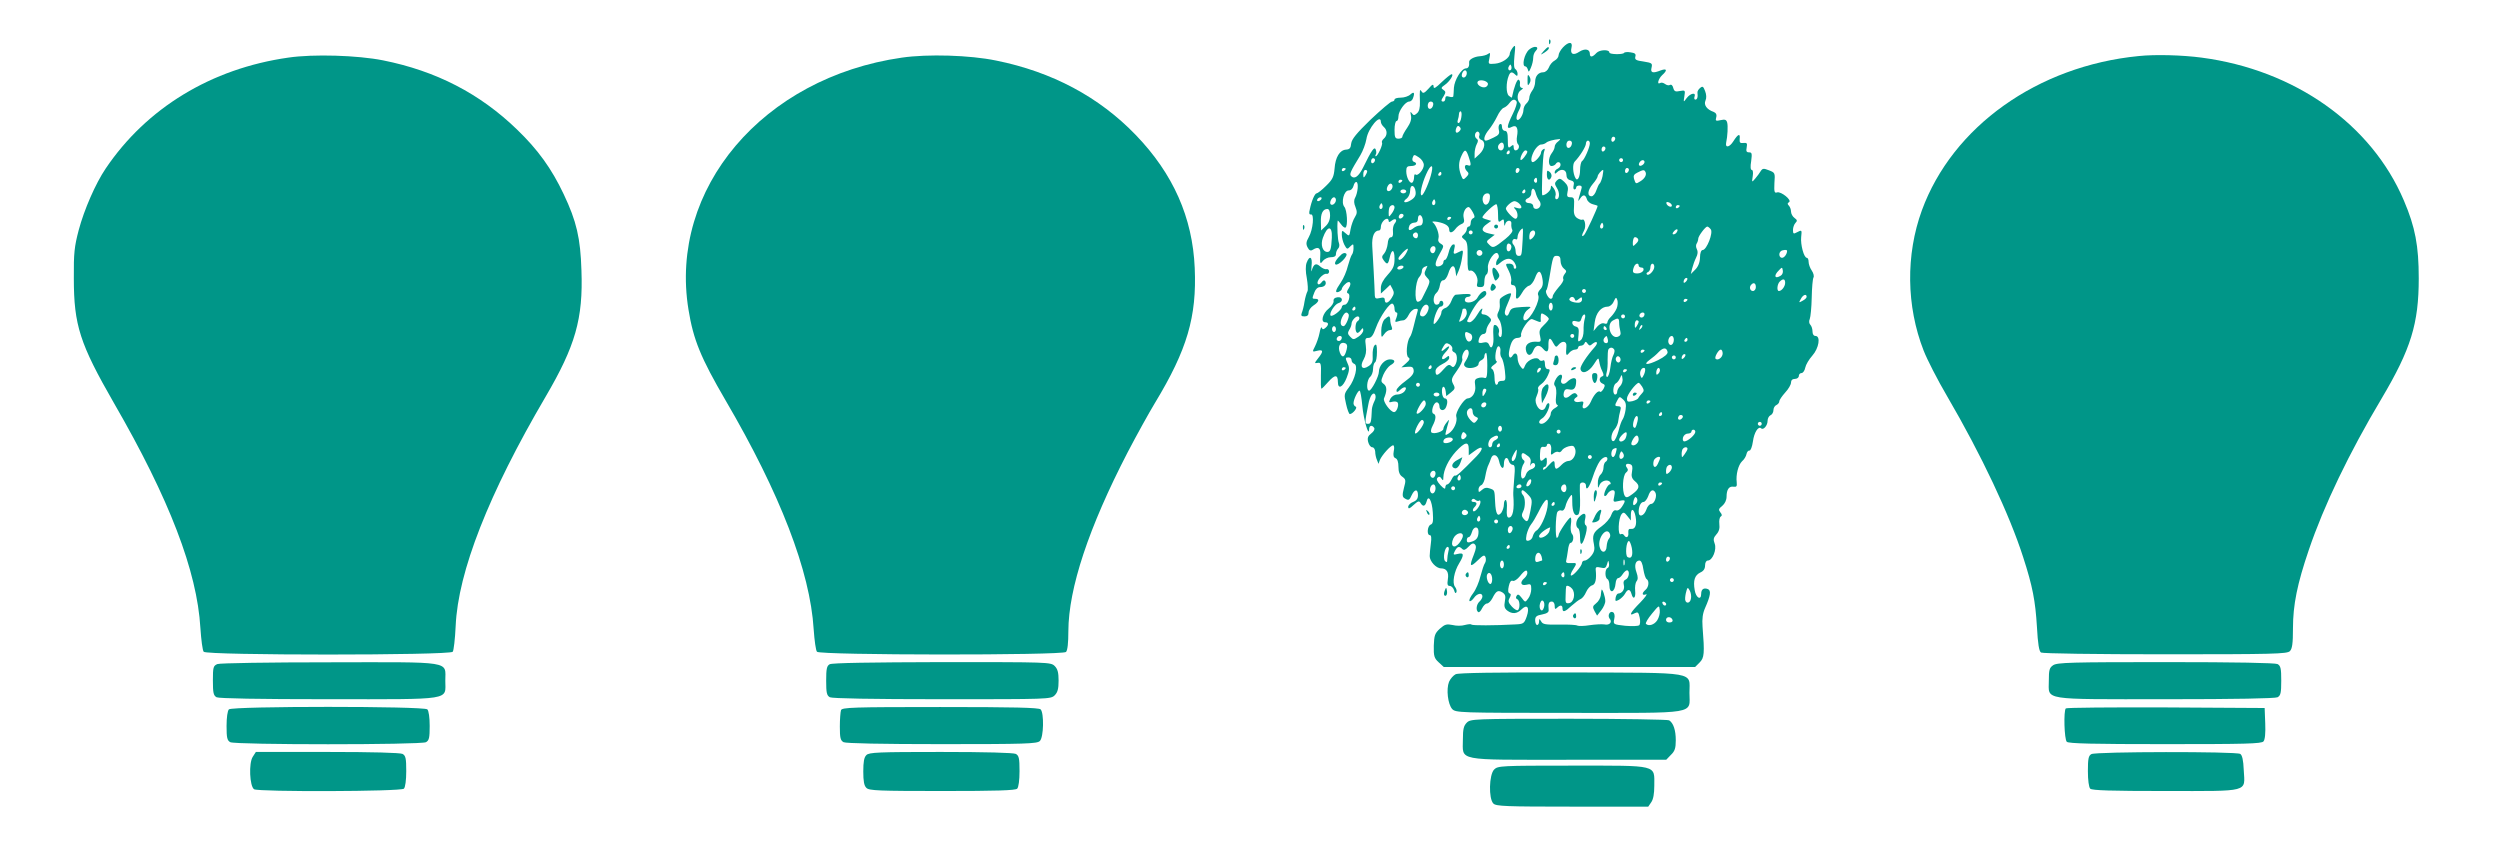 <?xml version="1.0" standalone="no"?>
<!DOCTYPE svg PUBLIC "-//W3C//DTD SVG 20010904//EN"
 "http://www.w3.org/TR/2001/REC-SVG-20010904/DTD/svg10.dtd">
<svg version="1.0" xmlns="http://www.w3.org/2000/svg"
 width="1280pt" height="439pt" viewBox="0 0 1280 439"
 preserveAspectRatio="xMidYMid meet">
<g transform="translate(0,439) scale(0.1,-0.1)"
fill="#009688" stroke="none">
<path d="M7931 4174 c0 -11 3 -14 6 -6 3 7 2 16 -1 19 -3 4 -6 -2 -5 -13z"/>
<path d="M8002 4147 c-12 -13 -22 -31 -22 -40 0 -9 -9 -21 -20 -27 -12 -6 -25
-22 -30 -36 -5 -13 -18 -24 -28 -24 -25 0 -42 -19 -42 -49 0 -15 -7 -35 -15
-45 -8 -11 -15 -27 -15 -37 0 -9 -7 -22 -15 -29 -8 -7 -15 -22 -15 -34 -1 -27
-26 -61 -34 -47 -4 6 0 25 9 42 12 22 14 34 6 42 -17 17 -13 55 7 66 10 7 12
11 4 11 -7 0 -12 9 -10 20 2 10 -1 20 -7 22 -8 2 -23 -37 -34 -91 -1 -2 -8 2
-16 9 -14 12 -15 67 0 103 8 20 17 21 33 5 9 -9 12 -8 12 4 0 9 -5 20 -11 24
-8 4 -9 27 -5 68 6 56 5 59 -9 42 -8 -11 -15 -25 -15 -31 0 -21 -39 -48 -75
-51 -36 -3 -36 -3 -29 29 5 26 4 30 -7 21 -8 -6 -27 -11 -43 -12 -28 -2 -56
-17 -54 -30 2 -20 -4 -32 -16 -32 -23 0 -59 -59 -62 -99 -1 -20 -2 -40 -3 -44
-1 -5 -10 -5 -21 -2 -14 5 -20 2 -20 -9 0 -9 -4 -16 -10 -16 -13 0 -13 6 3 30
10 17 9 22 -3 30 -13 8 -12 12 7 25 25 17 49 55 35 55 -4 0 -27 -18 -50 -40
-32 -31 -42 -37 -42 -23 -1 14 -6 12 -26 -11 -21 -23 -28 -26 -35 -15 -10 16
-11 10 -9 -52 1 -31 -4 -50 -15 -59 -14 -12 -18 -12 -27 1 -7 10 -8 7 -4 -12
4 -19 -2 -38 -19 -63 -14 -20 -25 -41 -25 -46 0 -6 -9 -10 -20 -10 -17 0 -20
7 -20 45 0 25 5 45 10 45 6 0 10 11 10 24 0 27 35 76 55 76 7 0 16 7 19 16 11
29 6 37 -12 21 -10 -10 -33 -17 -50 -17 -18 0 -32 -4 -32 -10 0 -5 -6 -10 -13
-10 -7 0 -56 -42 -109 -92 -73 -71 -97 -100 -100 -123 -2 -23 -8 -30 -26 -31
-32 -2 -55 -38 -59 -97 -4 -43 -10 -56 -44 -89 -21 -21 -43 -38 -48 -38 -9 0
-26 -38 -35 -83 -5 -19 -3 -26 6 -25 18 4 11 -77 -11 -116 -14 -24 -15 -36 -6
-53 8 -15 15 -19 26 -12 28 18 41 10 39 -23 -3 -49 -1 -53 13 -34 8 10 26 19
40 19 19 0 27 5 27 16 0 9 5 22 11 28 7 7 8 19 4 30 -6 14 -10 83 -6 113 1 2
8 -6 17 -18 8 -12 19 -20 23 -17 13 7 8 90 -6 106 -18 22 -2 84 22 84 12 0 21
9 25 23 3 13 10 22 15 20 12 -4 7 -55 -7 -81 -7 -13 -6 -28 2 -47 9 -23 9 -33
-3 -52 -8 -12 -18 -40 -22 -61 -6 -38 -7 -38 -26 -21 -18 16 -19 16 -19 -8 0
-14 6 -37 13 -51 13 -24 15 -25 30 -9 16 15 17 15 17 -9 0 -14 -4 -29 -9 -34
-4 -6 -13 -31 -20 -57 -6 -26 -22 -64 -36 -84 -29 -42 -31 -56 -10 -48 8 4 15
10 15 14 0 5 7 16 16 24 23 24 38 9 20 -19 -11 -16 -12 -25 -4 -27 16 -6 1
-58 -17 -58 -8 0 -15 -6 -15 -12 -1 -16 -49 -52 -57 -44 -10 10 21 59 40 64
26 7 22 34 -5 30 -15 -2 -22 -9 -20 -20 1 -9 -10 -26 -25 -38 -31 -24 -43 -70
-18 -70 19 0 19 -14 1 -29 -11 -9 -15 -9 -18 1 -3 7 -8 -5 -12 -27 -4 -21 -15
-52 -23 -68 -15 -29 -15 -30 11 -23 32 8 33 -3 5 -38 -20 -26 -20 -27 -3 -24
17 3 19 -3 17 -64 -1 -38 0 -68 3 -68 3 0 18 16 35 35 34 38 49 38 49 -1 0
-40 26 -27 45 22 14 36 15 51 6 70 -14 32 -14 34 4 34 8 0 15 -6 15 -14 0 -8
6 -16 14 -19 21 -8 4 -79 -28 -121 -25 -33 -25 -37 -14 -85 6 -28 15 -51 19
-51 15 0 42 34 30 38 -6 2 -11 10 -11 17 0 20 22 65 31 65 4 0 10 -35 14 -77
6 -69 34 -167 35 -120 0 19 15 23 26 6 4 -7 -3 -19 -15 -28 -17 -13 -21 -23
-16 -44 4 -15 13 -27 21 -27 8 0 14 -10 15 -22 0 -13 4 -32 9 -43 l8 -20 7 20
c10 24 55 75 68 75 5 0 7 -14 3 -30 -4 -22 -1 -32 9 -36 10 -4 15 -20 15 -44
0 -26 6 -42 20 -51 18 -13 19 -18 8 -58 -9 -35 -8 -45 3 -52 21 -13 25 -11 37
16 15 32 32 32 32 0 0 -18 -7 -28 -25 -35 -14 -5 -25 -17 -25 -25 0 -12 7 -10
27 9 23 21 29 23 36 11 12 -21 24 -18 31 7 9 38 28 6 32 -56 3 -44 1 -58 -11
-62 -17 -7 -21 -54 -4 -54 7 0 9 -14 5 -42 -3 -24 -6 -53 -6 -65 0 -27 33 -63
58 -63 29 0 41 -20 35 -56 -4 -26 -2 -34 10 -34 8 0 18 -10 22 -22 4 -15 8
-18 12 -10 3 7 -1 19 -7 27 -16 19 -5 79 21 121 26 43 25 56 -7 48 -24 -6 -25
-5 -15 15 13 24 22 26 38 10 8 -8 17 -4 32 12 16 17 24 20 32 12 9 -9 7 -22
-5 -53 -24 -60 -20 -68 19 -30 29 28 35 31 41 17 3 -10 2 -23 -3 -30 -5 -6
-15 -37 -23 -67 -7 -30 -24 -70 -38 -88 -14 -18 -22 -36 -18 -39 3 -4 13 3 22
15 17 25 44 29 44 8 0 -7 -7 -19 -15 -26 -16 -14 -20 -46 -6 -54 4 -3 13 6 19
19 7 14 18 25 25 25 8 0 20 12 28 27 19 38 29 43 51 30 15 -10 18 -19 13 -45
-5 -26 -2 -37 12 -48 25 -19 50 -17 72 5 30 30 44 12 28 -35 -13 -37 -17 -39
-58 -41 -111 -6 -219 -6 -225 -1 -3 4 -18 2 -34 -2 -16 -5 -44 -5 -63 0 -30 6
-39 4 -65 -19 -26 -24 -29 -35 -31 -87 -1 -53 2 -64 25 -85 l26 -24 644 0 643
0 23 23 c24 24 26 45 15 184 -3 40 1 68 13 95 28 63 32 90 14 97 -21 8 -34 -1
-34 -25 0 -35 -27 -20 -33 19 -9 50 0 77 29 91 16 7 24 19 24 36 0 15 6 25 14
25 24 0 47 57 35 87 -8 21 -6 30 9 47 13 14 18 31 15 53 -2 17 1 34 7 38 8 5
7 11 -2 22 -10 13 -9 18 10 33 13 11 22 29 22 47 0 37 13 55 36 51 15 -2 18 2
16 22 -5 40 8 89 27 108 11 9 21 26 23 37 2 11 9 19 15 18 6 -1 14 19 18 47 6
46 28 80 42 67 11 -11 33 14 33 38 0 13 7 25 15 29 8 3 15 15 15 26 0 11 7 23
15 26 8 4 15 12 15 19 0 7 14 27 30 45 17 18 30 41 30 51 0 12 7 19 20 19 11
0 20 7 20 15 0 8 6 15 14 15 7 0 16 12 19 28 3 15 19 42 36 61 34 38 44 101
16 101 -9 0 -15 9 -15 23 0 13 -5 28 -11 34 -7 7 -8 19 -3 30 4 10 9 59 10
109 1 51 5 97 9 103 4 7 0 23 -9 36 -9 13 -16 33 -16 45 0 11 -4 20 -9 20 -15
0 -33 68 -29 106 4 38 4 38 -23 24 -16 -9 -19 -7 -19 13 0 12 6 29 13 36 10
10 9 15 -5 25 -10 7 -18 22 -18 33 0 10 -5 24 -11 30 -8 8 -8 13 1 18 16 10
-41 56 -61 50 -14 -5 -16 2 -14 48 4 52 3 53 -28 65 -27 11 -33 10 -42 -4 -5
-9 -18 -26 -28 -38 -18 -21 -18 -21 -13 12 3 19 1 32 -5 32 -6 0 -8 16 -3 45
5 39 4 45 -11 45 -13 0 -16 6 -12 25 4 22 1 25 -17 23 -17 -2 -20 2 -19 20 4
31 -8 27 -32 -11 -20 -32 -43 -36 -37 -7 7 32 10 86 5 103 -4 14 -11 17 -33
12 -25 -6 -28 -4 -23 14 4 14 -1 23 -13 28 -35 12 -52 36 -42 58 6 13 5 31 -2
49 -9 24 -13 26 -25 16 -9 -7 -15 -18 -14 -24 3 -23 -1 -36 -11 -36 -5 0 -7 7
-4 15 9 24 -21 18 -40 -7 -17 -23 -17 -23 -12 9 5 31 4 32 -23 27 -23 -5 -29
-2 -34 16 -3 13 -10 19 -17 15 -6 -4 -17 -1 -25 5 -8 6 -19 9 -25 5 -18 -11
-10 21 10 40 28 25 25 36 -6 25 -42 -17 -55 -13 -48 14 5 22 2 24 -41 31 -39
5 -46 10 -42 25 4 14 -2 19 -25 22 -16 3 -31 1 -33 -3 -6 -9 -75 -8 -75 2 0
17 -50 15 -66 -2 -21 -23 -34 -24 -34 -4 0 24 -26 28 -54 10 -31 -21 -48 -12
-40 21 8 32 -15 32 -44 1z m-266 -114 c-10 -10 -19 5 -10 18 6 11 8 11 12 0 2
-7 1 -15 -2 -18z m-226 -17 c0 -17 -14 -29 -23 -20 -8 8 3 34 14 34 5 0 9 -6
9 -14z m108 -53 c2 -7 -4 -16 -12 -19 -19 -7 -49 14 -40 28 8 13 46 6 52 -9z
m147 -93 c4 -6 -5 -34 -19 -62 -32 -65 -34 -83 -6 -68 25 13 35 -6 27 -49 -3
-15 -1 -33 5 -39 11 -11 3 -32 -13 -32 -5 0 -9 7 -9 16 0 14 -3 14 -15 4 -13
-11 -15 -6 -15 34 0 34 -4 46 -15 46 -8 0 -15 9 -15 21 0 12 -4 17 -11 13 -6
-3 -8 -17 -5 -29 5 -19 0 -27 -26 -39 -17 -9 -35 -16 -40 -16 -16 0 -8 29 16
57 12 15 31 45 41 66 10 22 25 42 34 45 9 3 22 14 29 24 15 20 28 23 37 8z
m-427 -17 c-5 -25 -28 -28 -28 -4 0 12 6 21 16 21 9 0 14 -7 12 -17z m144 -63
c-2 -16 -9 -30 -14 -30 -6 0 -7 7 -4 16 3 9 6 22 6 30 0 8 4 14 8 14 5 0 7
-13 4 -30z m-412 -24 c0 -7 7 -19 15 -26 19 -16 19 -44 0 -60 -8 -7 -12 -16
-9 -21 5 -9 -22 -69 -32 -69 -3 0 -3 4 0 9 4 5 3 16 0 25 -7 18 -21 -2 -65
-92 -23 -46 -44 -61 -61 -44 -10 10 -5 22 47 107 13 22 27 59 31 83 8 55 74
133 74 88z m402 -48 c-15 -15 -24 -6 -16 16 5 12 10 14 17 7 8 -8 8 -14 -1
-23z m102 -23 c-4 -8 1 -18 10 -21 24 -9 19 -46 -9 -73 l-25 -23 0 27 c0 14 5
36 11 47 8 15 8 22 -1 28 -7 5 -10 15 -7 25 4 9 11 14 16 10 6 -3 8 -12 5 -20z
m696 -14 c0 -6 -4 -13 -10 -16 -5 -3 -10 1 -10 9 0 9 5 16 10 16 6 0 10 -4 10
-9z m-292 -15 c-10 -7 -18 -19 -18 -27 0 -8 -7 -23 -15 -33 -19 -25 -19 -66
-1 -66 8 0 18 5 21 10 9 15 25 12 25 -4 0 -8 -7 -16 -15 -20 -8 -3 -15 -11
-15 -18 0 -9 3 -9 12 0 21 21 48 14 48 -12 0 -16 7 -26 21 -29 16 -4 20 -11
16 -26 -3 -12 -1 -21 4 -21 5 0 9 5 9 10 0 6 7 10 16 10 12 0 15 -6 10 -20 -3
-11 -9 -30 -12 -42 -5 -20 -4 -21 6 -5 15 23 27 22 35 -3 3 -11 17 -23 31 -26
13 -3 24 -7 24 -8 0 -10 -60 -140 -69 -149 -14 -14 -14 -2 0 24 11 21 3 63
-10 54 -5 -2 -16 2 -27 9 -14 11 -18 24 -15 60 2 41 0 46 -18 46 -17 0 -20 5
-15 29 5 21 0 34 -17 50 -20 19 -25 19 -38 7 -12 -13 -12 -18 0 -38 16 -24 14
-58 -2 -58 -6 0 -8 8 -5 18 4 10 -1 27 -9 38 -13 17 -14 17 -15 2 0 -14 -27
-38 -43 -38 -6 0 1 205 9 224 5 14 4 17 -4 12 -7 -4 -12 -12 -12 -18 0 -14
-30 -48 -42 -48 -13 0 -9 30 9 61 10 16 24 29 33 29 9 0 20 4 26 9 8 8 36 16
69 19 6 1 2 -5 -7 -12z m70 -13 c-5 -25 -28 -28 -28 -4 0 12 6 21 16 21 9 0
14 -7 12 -17z m92 3 c0 -20 -28 -84 -40 -91 -5 -3 -10 -24 -10 -45 0 -36 -13
-60 -23 -43 -14 24 -17 72 -5 85 28 29 58 78 58 93 0 8 5 15 10 15 6 0 10 -6
10 -14z m-440 -16 c0 -11 -7 -20 -15 -20 -15 0 -21 21 -8 33 12 13 23 7 23
-13z m520 -9 c0 -6 -4 -13 -10 -16 -5 -3 -10 1 -10 9 0 9 5 16 10 16 6 0 10
-4 10 -9z m-701 -42 c15 -43 14 -52 -4 -45 -18 7 -20 -15 -3 -32 10 -9 8 -16
-5 -29 -15 -15 -17 -15 -27 11 -13 36 -13 66 3 99 16 35 23 34 36 -4z m211 21
c0 -5 -5 -10 -11 -10 -5 0 -7 5 -4 10 3 6 8 10 11 10 2 0 4 -4 4 -10z m90 3
c-1 -12 -29 -47 -34 -42 -7 7 13 49 24 49 5 0 10 -3 10 -7z m-530 -68 c0 -23
-32 -60 -43 -48 -4 3 -7 -3 -7 -15 0 -11 -4 -23 -9 -27 -13 -7 -31 27 -31 59
0 21 5 26 25 26 26 0 35 15 13 22 -6 2 -9 12 -5 21 6 17 8 17 32 1 14 -9 25
-26 25 -39z m-250 26 c0 -6 -4 -13 -10 -16 -5 -3 -10 1 -10 9 0 9 5 16 10 16
6 0 10 -4 10 -9z m1270 -1 c0 -5 -4 -10 -10 -10 -5 0 -10 5 -10 10 0 6 5 10
10 10 6 0 10 -4 10 -10z m110 -9 c0 -12 -20 -25 -27 -18 -7 7 6 27 18 27 5 0
9 -4 9 -9z m-1090 -53 c-9 -44 -41 -118 -51 -118 -12 0 0 57 23 108 22 50 38
55 28 10z m-440 18 c0 -3 -4 -8 -10 -11 -5 -3 -10 -1 -10 4 0 6 5 11 10 11 6
0 10 -2 10 -4z m890 -5 c0 -6 -4 -13 -10 -16 -5 -3 -10 1 -10 9 0 9 5 16 10
16 6 0 10 -4 10 -9z m560 0 c0 -6 -4 -13 -10 -16 -5 -3 -10 1 -10 9 0 9 5 16
10 16 6 0 10 -4 10 -9z m-1340 -8 c0 -5 -5 -15 -10 -23 -8 -12 -10 -11 -10 8
0 12 5 22 10 22 6 0 10 -3 10 -7z m1205 -25 c-4 -18 -11 -35 -15 -38 -4 -3
-11 -18 -17 -35 -5 -16 -16 -30 -24 -30 -24 0 -21 31 6 63 14 16 25 34 25 39
0 9 20 33 28 33 2 0 0 -15 -3 -32z m219 23 c9 -14 -2 -35 -25 -49 -24 -15 -24
-15 -33 13 -4 15 0 23 17 31 29 15 35 16 41 5z m-1044 -11 c0 -5 -5 -10 -11
-10 -5 0 -7 5 -4 10 3 6 8 10 11 10 2 0 4 -4 4 -10z m490 -36 c0 -8 -5 -12
-10 -9 -6 4 -8 11 -5 16 9 14 15 11 15 -7z m-690 2 c0 -3 -4 -8 -10 -11 -5 -3
-10 -1 -10 4 0 6 5 11 10 11 6 0 10 -2 10 -4z m-50 -30 c0 -16 -18 -31 -27
-22 -8 8 5 36 17 36 5 0 10 -6 10 -14z m118 -28 c2 -18 -4 -30 -23 -42 -30
-20 -50 -12 -22 8 9 7 17 25 17 40 0 35 24 30 28 -6z m632 -44 c7 -7 10 -21 6
-29 -7 -19 -36 -20 -36 0 0 8 -9 15 -20 15 -23 0 -27 18 -5 26 8 4 15 14 15
23 0 30 14 34 22 6 3 -14 12 -33 18 -41z m-680 46 c0 -5 -7 -10 -15 -10 -8 0
-15 5 -15 10 0 6 7 10 15 10 8 0 15 -4 15 -10z m610 0 c0 -5 -5 -10 -11 -10
-5 0 -7 5 -4 10 3 6 8 10 11 10 2 0 4 -4 4 -10z m-182 -37 c-3 -30 -25 -42
-34 -19 -9 22 2 46 21 46 12 0 15 -8 13 -27z m-863 -3 c-3 -5 -11 -10 -16 -10
-6 0 -7 5 -4 10 3 6 11 10 16 10 6 0 7 -4 4 -10z m75 -4 c0 -16 -18 -31 -27
-22 -8 8 5 36 17 36 5 0 10 -6 10 -14z m506 -23 c-10 -10 -19 5 -10 18 6 11 8
11 12 0 2 -7 1 -15 -2 -18z m432 5 c19 -19 14 -30 -10 -23 -19 6 -21 5 -10 -6
15 -16 16 -49 1 -49 -11 0 -48 39 -49 52 0 11 30 38 44 38 6 0 17 -5 24 -12z
m782 -10 c0 -13 -23 -5 -28 10 -2 7 2 10 12 6 9 -3 16 -11 16 -16z m-1484 -15
c-10 -10 -19 5 -10 18 6 11 8 11 12 0 2 -7 1 -15 -2 -18z m594 -30 c0 -39 2
-44 15 -33 13 10 15 9 16 -11 1 -17 3 -19 6 -6 2 9 11 17 19 17 9 0 14 -7 12
-17 -1 -10 1 -23 5 -30 4 -7 -9 -25 -35 -46 -60 -48 -64 -49 -83 -30 -16 15
-16 18 6 34 l22 17 -31 7 c-38 8 -41 26 -9 48 l22 16 -22 7 c-13 3 -23 8 -23
11 0 12 64 72 72 67 4 -3 8 -26 8 -51z m-530 35 c0 -7 -7 -22 -15 -32 -14 -19
-15 -19 -15 5 0 14 3 29 7 32 10 11 23 8 23 -5z m1460 8 c0 -3 -4 -8 -10 -11
-5 -3 -10 -1 -10 4 0 6 5 11 10 11 6 0 10 -2 10 -4z m-1059 -33 c11 -20 11
-27 2 -30 -7 -3 -13 -13 -13 -24 0 -10 -4 -19 -10 -19 -5 0 -10 -6 -10 -14 0
-7 -7 -19 -15 -26 -13 -11 -13 -14 2 -26 15 -10 18 -27 17 -89 -1 -59 2 -75
12 -71 19 7 45 -33 38 -61 -5 -19 -2 -23 15 -23 17 0 21 6 21 29 0 17 5 33 11
36 6 4 9 19 7 34 -3 35 39 93 52 71 6 -9 5 -19 0 -24 -6 -6 -10 -17 -10 -25 0
-12 3 -12 18 1 33 29 58 31 76 4 9 -15 12 -27 6 -31 -6 -3 -10 1 -10 9 0 9 -9
16 -20 16 -24 0 -24 1 -4 -39 9 -18 14 -41 11 -52 -3 -12 0 -19 9 -19 14 0 19
-17 16 -52 -3 -27 11 -21 31 13 9 17 25 33 35 36 10 2 24 20 31 39 14 39 26
43 35 12 9 -37 7 -56 -10 -72 -8 -9 -12 -20 -9 -26 15 -24 -40 -130 -67 -130
-17 0 -7 40 15 55 21 15 20 16 -32 13 -46 -3 -55 -6 -63 -27 -6 -17 -12 -21
-19 -14 -8 8 -5 25 10 58 12 27 20 50 17 52 -6 7 -56 -20 -57 -31 -1 -6 -1
-19 0 -28 1 -10 -2 -26 -8 -36 -7 -14 -6 -24 4 -38 17 -22 21 -99 4 -89 -6 4
-8 14 -5 22 7 17 -12 46 -24 38 -4 -2 -6 -27 -4 -54 4 -49 -10 -78 -22 -46 -5
12 -14 15 -30 11 -13 -4 -24 -2 -24 3 0 21 13 41 26 41 8 0 14 8 14 18 0 9 7
25 15 36 12 16 12 21 0 32 -7 8 -21 14 -29 14 -10 0 -13 6 -10 15 11 27 -4 16
-25 -20 -11 -19 -28 -35 -36 -35 -9 0 -15 3 -13 8 24 56 55 102 74 113 13 7
24 18 24 26 0 25 -27 12 -46 -22 -14 -25 -64 -33 -64 -11 0 9 7 16 15 16 8 0
15 4 15 9 0 7 -16 8 -77 2 -6 -1 -16 -15 -22 -32 -6 -17 -20 -33 -31 -36 -11
-3 -20 -13 -20 -23 0 -18 -39 -73 -40 -55 0 29 23 85 35 85 8 0 15 7 15 15 0
8 -4 15 -10 15 -5 0 -10 -4 -10 -10 0 -5 -7 -10 -15 -10 -19 0 -20 44 -1 60 8
6 16 24 18 38 2 16 9 27 18 27 8 0 19 15 25 34 13 44 32 51 37 14 l4 -28 12
28 c7 16 15 46 18 69 7 38 6 40 -14 29 -30 -16 -33 -14 -26 15 5 20 3 25 -7
22 -7 -2 -18 -21 -22 -41 -5 -20 -13 -37 -18 -37 -5 0 -9 -6 -9 -14 0 -7 -9
-16 -20 -19 -27 -7 -26 15 2 65 21 37 22 40 5 50 -11 6 -16 16 -12 28 6 19
-12 70 -30 82 -5 5 6 5 25 2 41 -8 60 -21 60 -40 0 -20 16 -17 32 4 7 10 21
21 31 25 13 5 16 13 11 32 -6 24 9 55 26 55 3 0 13 -12 21 -27z m-731 -16 c0
-22 -8 -41 -23 -55 l-23 -22 -1 42 c-2 44 10 68 33 68 9 0 14 -12 14 -33z
m371 -10 c-13 -13 -26 -3 -16 12 3 6 11 8 17 5 6 -4 6 -10 -1 -17z m104 -18
c0 -15 -6 -24 -16 -24 -9 0 -24 -6 -33 -14 -20 -16 -29 -10 -20 13 3 9 15 16
25 16 13 0 19 7 19 21 0 12 5 19 13 17 6 -3 12 -16 12 -29z m145 17 c0 -3 -4
-8 -10 -11 -5 -3 -10 -1 -10 4 0 6 5 11 10 11 6 0 10 -2 10 -4z m-320 -17 c0
-8 5 -7 15 1 20 16 32 5 16 -14 -7 -8 -11 -27 -9 -42 2 -19 -2 -29 -11 -29 -8
0 -15 -13 -16 -33 -2 -18 -10 -41 -18 -50 -13 -14 -13 -20 -3 -34 18 -25 23
-23 31 12 10 48 25 45 25 -4 0 -37 -6 -51 -35 -83 -23 -25 -35 -48 -35 -67 l0
-29 24 22 24 23 12 -22 c9 -17 8 -26 -5 -46 -17 -27 -35 -32 -35 -9 0 11 -7
14 -25 9 -20 -5 -25 -2 -26 12 -1 46 -10 204 -13 252 -3 52 10 82 35 82 5 0 9
8 9 18 0 19 18 42 32 42 4 0 8 -5 8 -11z m1096 -36 c-10 -10 -19 5 -10 18 6
11 8 11 12 0 2 -7 1 -15 -2 -18z m553 -7 c14 -17 -21 -106 -41 -106 -8 0 -14
-15 -14 -39 -1 -26 -10 -47 -24 -61 l-23 -23 7 29 c4 16 13 41 20 55 9 17 10
32 4 43 -5 9 -6 22 -1 29 4 6 8 18 8 25 0 13 36 61 46 62 4 0 12 -6 18 -14z
m-1940 -43 c-3 -58 -7 -73 -23 -73 -24 0 -36 36 -23 72 23 64 49 65 46 1z
m977 -10 c-5 -84 -5 -83 -21 -83 -9 0 -15 9 -15 23 0 13 -5 28 -11 34 -13 13
-3 36 12 28 5 -4 9 2 9 12 0 16 17 43 27 43 1 0 1 -26 -1 -57z m789 38 c-3 -6
-11 -11 -17 -11 -6 0 -6 6 2 15 14 17 26 13 15 -4z m-1045 -1 c0 -5 -4 -10
-10 -10 -5 0 -10 5 -10 10 0 6 5 10 10 10 6 0 10 -4 10 -10z m320 -4 c0 -7 -7
-19 -15 -26 -12 -10 -15 -9 -15 7 0 11 3 23 7 26 11 12 23 8 23 -7z m-600 -11
c0 -8 -4 -15 -9 -15 -13 0 -22 16 -14 24 11 11 23 6 23 -9z m1117 -42 c-16
-16 -17 -16 -17 3 0 11 3 24 7 28 4 3 11 2 17 -4 7 -7 5 -16 -7 -27z m-639
-21 c-5 -26 -26 -25 -24 1 0 16 6 23 14 19 7 -2 12 -11 10 -20z m-388 -6 c0
-8 -4 -17 -9 -21 -12 -7 -24 12 -16 25 9 15 25 12 25 -4z m-155 -30 c-16 -24
-35 -35 -35 -19 0 10 43 54 48 49 2 -2 -4 -16 -13 -30z m395 9 c0 -8 -7 -15
-15 -15 -8 0 -15 7 -15 15 0 8 7 15 15 15 8 0 15 -7 15 -15z m1560 11 c0 -16
-14 -36 -26 -36 -14 0 -19 22 -7 33 7 8 33 10 33 3z m-1160 -52 c0 -15 8 -32
17 -39 14 -11 15 -15 4 -28 -7 -9 -10 -20 -7 -26 4 -5 -7 -24 -24 -42 -16 -19
-30 -39 -30 -46 0 -7 -4 -13 -10 -13 -12 0 -31 36 -23 44 4 3 10 30 15 59 19
117 20 117 39 117 14 0 19 -7 19 -26z m400 -24 c0 -5 7 -10 15 -10 9 0 12 -6
9 -15 -4 -8 -17 -15 -30 -15 -25 0 -28 7 -18 34 7 18 24 22 24 6z m80 -6 c0
-20 -29 -49 -38 -39 -4 4 -1 10 6 12 6 3 12 13 12 24 0 10 5 19 10 19 6 0 10
-7 10 -16z m-1285 -4 c-3 -5 -13 -10 -21 -10 -8 0 -12 5 -9 10 3 6 13 10 21
10 8 0 12 -4 9 -10z m115 -11 c-9 -17 -8 -25 6 -40 19 -21 21 -16 -26 -109 -4
-8 -13 -15 -21 -15 -19 0 -13 104 7 126 8 8 14 23 14 31 0 14 9 22 28 27 1 1
-2 -8 -8 -20z m1818 -30 c-31 -20 -39 -1 -10 27 16 17 17 17 20 -1 2 -9 -2
-21 -10 -26z m-486 -31 c-7 -7 -12 -8 -12 -2 0 14 12 26 19 19 2 -3 -1 -11 -7
-17z m508 -6 c0 -19 -18 -42 -32 -42 -12 0 -9 35 4 48 17 17 28 15 28 -6z
m-150 -22 c0 -11 -7 -20 -15 -20 -15 0 -21 21 -8 33 12 13 23 7 23 -13z m-870
-20 c0 -5 -4 -10 -10 -10 -5 0 -10 5 -10 10 0 6 5 10 10 10 6 0 10 -4 10 -10z
m1130 -30 c0 -5 -9 -14 -21 -20 -19 -11 -20 -10 -9 9 11 22 30 29 30 11z
m-1187 -12 c3 -10 7 -10 20 1 15 12 17 11 17 -3 0 -9 -8 -16 -19 -16 -28 0
-52 11 -45 21 8 13 22 11 27 -3z m214 -48 c-6 -14 -19 -32 -29 -42 -10 -9 -18
-22 -18 -28 0 -7 -7 -10 -16 -6 -10 4 -24 -3 -36 -16 l-19 -23 6 45 c6 48 33
80 66 80 11 0 25 11 31 26 11 23 13 24 19 7 3 -10 2 -29 -4 -43z m363 46 c0
-3 -4 -8 -10 -11 -5 -3 -10 -1 -10 4 0 6 5 11 10 11 6 0 10 -2 10 -4z m-1500
-47 c0 -10 4 -19 10 -19 6 0 6 -9 0 -26 -9 -22 -8 -25 6 -20 8 3 22 6 29 6 8
0 20 12 27 27 7 15 22 29 32 31 16 3 18 0 12 -19 -4 -13 -12 -44 -18 -69 -6
-25 -14 -50 -19 -55 -16 -21 -23 -97 -8 -105 10 -7 7 -13 -12 -30 l-24 -21 30
3 c24 2 31 -1 33 -18 2 -16 -9 -31 -42 -55 -25 -18 -46 -39 -46 -47 0 -12 4
-12 20 3 23 21 39 13 20 -10 -7 -8 -23 -15 -36 -15 -14 0 -28 -9 -35 -21 -10
-20 -9 -21 10 -16 11 3 24 1 27 -4 8 -13 -5 -49 -18 -49 -19 0 -58 54 -52 70
16 38 16 61 -1 74 -15 11 -16 15 -2 48 9 20 25 41 36 48 28 15 26 30 -3 30
-27 0 -56 -33 -56 -63 0 -24 -38 -97 -50 -97 -16 0 -12 56 5 70 8 7 15 25 15
41 0 15 5 31 10 34 6 3 10 27 10 53 0 36 -3 43 -12 34 -7 -7 -11 -30 -10 -51
2 -31 -2 -43 -20 -55 -33 -23 -48 -4 -26 34 11 20 15 41 11 69 -5 36 -3 41 14
41 14 0 24 13 37 50 21 59 73 133 86 125 6 -3 10 -15 10 -26z m810 11 c0 -11
-4 -20 -10 -20 -5 0 -10 9 -10 20 0 11 5 20 10 20 6 0 10 -9 10 -20z m-637 3
c8 -14 -12 -53 -28 -53 -18 0 -19 13 -5 41 11 20 25 25 33 12z m-373 -13 c0
-5 -5 -10 -11 -10 -5 0 -7 5 -4 10 3 6 8 10 11 10 2 0 4 -4 4 -10z m570 -23
c0 -12 -10 -28 -21 -36 -20 -12 -21 -11 -14 6 4 10 8 25 10 33 2 8 4 16 4 18
1 1 6 2 11 2 6 0 10 -10 10 -23z m-605 -6 c6 -11 -15 -61 -26 -61 -16 0 -19
19 -8 44 13 27 24 33 34 17z m1025 -24 c0 -4 -12 -19 -26 -32 -21 -20 -25 -29
-19 -55 6 -27 4 -31 -12 -30 -39 4 -64 -11 -61 -38 4 -35 26 -39 38 -8 11 29
31 34 50 11 19 -23 29 -18 28 15 -1 41 8 47 24 15 13 -23 16 -25 27 -11 20 24
43 20 41 -6 -4 -46 -1 -55 14 -35 7 9 21 17 30 17 9 0 16 5 16 10 0 6 6 10 14
10 8 0 17 6 19 13 4 9 8 9 15 -2 9 -12 13 -13 26 -1 23 18 31 6 11 -17 -42
-47 -75 -98 -73 -112 6 -30 42 -17 68 23 23 36 25 37 28 15 2 -13 8 -35 15
-48 9 -19 9 -25 0 -28 -18 -6 -16 -30 2 -37 13 -5 14 -10 5 -27 -7 -11 -14
-18 -17 -15 -10 10 -33 -15 -48 -51 -15 -35 -51 -48 -40 -14 5 15 1 18 -20 13
-25 -4 -35 11 -14 24 8 4 8 9 0 17 -7 7 -16 5 -30 -7 -24 -22 -41 -14 -34 15
4 15 11 19 28 15 24 -6 35 8 35 45 0 20 -24 16 -48 -8 -17 -16 -35 -7 -28 14
12 29 -7 34 -25 7 -13 -21 -15 -32 -7 -41 6 -7 8 -31 5 -53 -3 -25 -1 -40 6
-43 7 -2 2 -9 -11 -16 -12 -6 -22 -19 -22 -28 0 -20 -29 -53 -47 -53 -18 0
-16 17 3 28 20 11 46 70 34 77 -5 3 -11 -4 -15 -15 -9 -28 -33 -25 -47 5 -8
19 -8 31 1 51 6 14 9 29 6 34 -3 5 5 16 17 24 12 8 27 29 34 46 11 25 11 30
-1 30 -9 0 -15 10 -15 26 0 16 -4 23 -11 18 -6 -3 -14 -2 -18 4 -11 19 -58 1
-71 -26 -11 -26 -12 -26 -26 -7 -8 10 -14 29 -14 42 0 24 -14 31 -25 13 -13
-22 -24 -8 -18 23 9 48 21 67 44 67 11 0 19 6 17 13 -5 22 41 89 57 83 8 -3
22 -9 30 -12 9 -4 15 -3 14 2 -1 5 -1 17 0 27 1 15 4 15 21 5 11 -7 20 -16 20
-21z m490 25 c0 -13 -12 -22 -22 -16 -10 6 -1 24 13 24 5 0 9 -4 9 -8z m-306
-24 c-4 -13 -7 -40 -6 -60 0 -22 -5 -42 -15 -50 -14 -11 -15 -8 -11 26 3 31 1
40 -14 44 -10 2 -18 11 -18 19 0 10 6 12 21 8 15 -5 22 -2 26 14 3 12 10 21
15 21 5 0 6 -10 2 -22z m206 12 c0 -5 -4 -10 -10 -10 -5 0 -10 5 -10 10 0 6 5
10 10 10 6 0 10 -4 10 -10z m-1360 -9 c0 -6 -4 -13 -10 -16 -11 -7 -14 -48 -3
-58 3 -4 12 1 19 11 12 15 13 15 14 1 0 -9 -11 -24 -25 -33 -24 -16 -27 -16
-42 0 -13 13 -14 20 -5 35 7 10 12 25 12 32 0 14 19 37 32 37 4 0 8 -4 8 -9z
m1330 -23 c0 -13 3 -33 6 -44 4 -15 0 -23 -12 -28 -37 -14 -62 63 -26 83 26
15 32 13 32 -11z m100 5 c0 -5 -5 -15 -10 -23 -8 -12 -10 -11 -10 8 0 12 5 22
10 22 6 0 10 -3 10 -7z m11 -36 c-10 -9 -11 -8 -5 6 3 10 9 15 12 12 3 -3 0
-11 -7 -18z m-1561 -2 c0 -8 -4 -15 -10 -15 -5 0 -10 7 -10 15 0 8 5 15 10 15
6 0 10 -7 10 -15z m1385 5 c3 -5 1 -10 -4 -10 -6 0 -11 5 -11 10 0 6 2 10 4
10 3 0 8 -4 11 -10z m-696 -29 c17 -11 7 -45 -12 -39 -13 5 -23 48 -10 48 4 0
14 -4 22 -9z m531 -11 c0 -5 -4 -10 -10 -10 -5 0 -10 5 -10 10 0 6 5 10 10 10
6 0 10 -4 10 -10z m-1190 -8 c0 -13 -12 -22 -22 -16 -10 6 -1 24 13 24 5 0 9
-4 9 -8z m1362 -10 c3 -11 0 -19 -8 -19 -15 0 -19 19 -7 30 9 10 10 9 15 -11z
m338 -1 c0 -23 -16 -36 -25 -21 -9 14 1 40 15 40 5 0 10 -9 10 -19z m70 -1 c0
-5 -5 -10 -11 -10 -5 0 -7 5 -4 10 3 6 8 10 11 10 2 0 4 -4 4 -10z m-1745 -49
c-10 -41 -23 -47 -35 -16 -12 32 2 57 26 48 11 -4 14 -13 9 -32z m541 2 c-3
-6 2 -14 10 -17 16 -6 18 -43 4 -66 -7 -11 -12 -12 -21 -3 -9 9 -18 5 -38 -18
-30 -34 -41 -37 -41 -9 0 12 13 25 35 36 19 9 35 23 35 31 0 13 -3 13 -15 3
-25 -21 -30 -2 -7 23 28 29 29 46 2 22 -22 -20 -26 -14 -8 14 9 15 15 17 30 8
10 -7 16 -17 14 -24z m246 -12 c-2 -12 1 -28 7 -34 5 -7 13 -36 16 -65 5 -48
4 -52 -15 -52 -11 0 -20 -4 -20 -10 0 -5 -4 -10 -9 -10 -5 0 -9 16 -9 36 0 20
-5 40 -12 44 -9 5 -6 12 10 23 12 8 17 16 12 18 -13 6 -2 81 12 76 6 -2 10
-14 8 -26z m583 9 c3 -5 1 -17 -4 -27 -6 -10 -13 -39 -16 -65 -3 -27 -11 -48
-16 -48 -6 0 -7 9 -3 23 4 12 6 41 5 65 0 24 1 48 4 53 8 12 22 12 30 -1z
m273 -12 c2 -10 -15 -25 -49 -42 -55 -27 -81 -26 -41 3 13 9 33 26 45 39 23
24 40 24 45 0z m-1018 -6 c0 -10 -7 -27 -15 -39 -11 -16 -12 -23 -2 -31 16
-14 67 -3 67 14 0 8 7 17 15 20 8 4 15 12 15 19 0 8 3 16 8 18 4 3 7 -26 7
-64 0 -55 -3 -68 -14 -64 -8 3 -23 3 -34 -1 -16 -5 -18 -12 -14 -39 5 -32 -14
-64 -39 -65 -19 -1 -64 -73 -58 -92 8 -26 -12 -70 -38 -87 -19 -12 -20 -11
-14 12 3 14 9 33 12 44 5 17 4 17 -10 -1 -9 -11 -16 -25 -16 -32 0 -13 -46
-28 -60 -19 -6 4 -4 18 5 35 18 34 19 57 4 62 -15 5 0 58 17 58 8 0 14 -9 14
-20 0 -24 25 -27 34 -4 10 25 7 44 -6 44 -7 0 -14 14 -15 30 -3 36 14 41 19 6
l3 -24 24 19 c21 17 23 22 11 43 -11 22 -9 29 20 69 18 25 30 51 27 59 -5 16
10 48 23 48 6 0 10 -8 10 -18z m900 14 c0 -3 -4 -8 -10 -11 -5 -3 -10 -1 -10
4 0 6 5 11 10 11 6 0 10 -2 10 -4z m400 -16 c0 -20 -25 -38 -36 -27 -8 7 15
47 26 47 6 0 10 -9 10 -20z m-198 -22 c-7 -7 -12 -8 -12 -2 0 14 12 26 19 19
2 -3 -1 -11 -7 -17z m-327 -18 c-5 -8 -11 -8 -17 -2 -6 6 -7 16 -3 22 5 8 11
8 17 2 6 -6 7 -16 3 -22z m285 20 c0 -5 -4 -10 -10 -10 -5 0 -10 5 -10 10 0 6
5 10 10 10 6 0 10 -4 10 -10z m-1250 -50 c0 -5 -5 -10 -11 -10 -5 0 -7 5 -4
10 3 6 8 10 11 10 2 0 4 -4 4 -10z m-440 -4 c0 -3 -4 -8 -10 -11 -5 -3 -10 -1
-10 4 0 6 5 11 10 11 6 0 10 -2 10 -4z m992 -18 c-7 -7 -12 -8 -12 -2 0 14 12
26 19 19 2 -3 -1 -11 -7 -17z m536 -14 c-11 -23 -13 -24 -19 -7 -7 20 8 46 22
38 4 -3 3 -17 -3 -31z m73 3 c-8 -8 -11 -7 -11 4 0 20 13 34 18 19 3 -7 -1
-17 -7 -23z m-161 19 c0 -3 -4 -8 -10 -11 -5 -3 -10 -1 -10 4 0 6 5 11 10 11
6 0 10 -2 10 -4z m-34 -82 c-9 -8 -16 -22 -16 -30 0 -8 -4 -14 -10 -14 -15 0
-12 48 3 57 8 4 17 17 22 28 8 19 9 19 12 -3 3 -12 -3 -29 -11 -38z m-1026 6
c0 -5 -4 -10 -10 -10 -5 0 -10 5 -10 10 0 6 5 10 10 10 6 0 10 -4 10 -10z
m1138 -10 c10 -17 10 -23 -2 -35 -8 -8 -16 -19 -18 -23 -1 -5 -15 -12 -30 -16
-24 -5 -28 -3 -28 14 0 18 45 78 60 80 3 0 11 -9 18 -20z m-798 -17 c0 -5 -5
-15 -10 -23 -8 -12 -10 -11 -10 8 0 12 5 22 10 22 6 0 10 -3 10 -7z m-573 -57
c-6 -12 -12 -30 -13 -41 -3 -68 -5 -75 -20 -75 -17 0 -17 4 2 100 3 19 11 41
17 48 16 20 28 -7 14 -32z m333 34 c0 -5 -7 -10 -15 -10 -8 0 -15 5 -15 10 0
6 7 10 15 10 8 0 15 -4 15 -10z m953 -78 c-3 -21 -10 -42 -15 -49 -5 -6 -15
-33 -21 -59 -7 -26 -18 -49 -24 -52 -19 -6 -16 38 4 60 9 10 18 31 19 46 2 15
6 37 10 50 5 16 2 22 -10 22 -19 0 -20 4 -5 31 10 19 12 20 29 4 14 -13 17
-25 13 -53z m-1023 30 c0 -17 -38 -58 -46 -49 -7 6 27 67 37 67 5 0 9 -8 9
-18z m1150 14 c0 -3 -4 -8 -10 -11 -5 -3 -10 -1 -10 4 0 6 5 11 10 11 6 0 10
-2 10 -4z m-840 -14 c0 -13 -12 -22 -22 -16 -10 6 -1 24 13 24 5 0 9 -4 9 -8z
m-70 -41 c0 -10 7 -22 16 -25 13 -5 14 -9 4 -21 -11 -14 -15 -13 -31 4 -19 21
-24 42 -12 54 12 13 23 7 23 -12z m970 -11 c0 -5 -5 -10 -11 -10 -5 0 -7 5 -4
10 3 6 8 10 11 10 2 0 4 -4 4 -10z m101 -23 c-13 -13 -26 -3 -16 12 3 6 11 8
17 5 6 -4 6 -10 -1 -17z m-227 -14 c-8 -33 -12 -39 -20 -30 -9 9 5 57 16 57 6
0 8 -11 4 -27z m-1094 -5 c-1 -17 -37 -64 -44 -57 -8 8 23 69 35 69 5 0 9 -6
9 -12z m1730 -8 c0 -5 -4 -10 -10 -10 -5 0 -10 5 -10 10 0 6 5 10 10 10 6 0
10 -4 10 -10z m-1330 -25 c0 -8 -4 -15 -10 -15 -5 0 -10 7 -10 15 0 8 5 15 10
15 6 0 10 -7 10 -15z m300 -15 c0 -5 -4 -10 -10 -10 -5 0 -10 5 -10 10 0 6 5
10 10 10 6 0 10 -4 10 -10z m690 -1 c0 -15 -39 -49 -56 -49 -7 0 -10 8 -7 20
3 11 14 20 24 20 11 0 19 5 19 10 0 6 5 10 10 10 6 0 10 -5 10 -11z m-1178
-31 c-15 -15 -26 -4 -18 18 5 13 9 15 18 6 9 -9 9 -15 0 -24z m823 3 c-6 -21
-35 -30 -35 -12 0 12 31 43 37 37 3 -2 2 -14 -2 -25z m-655 0 c0 -5 -7 -11
-15 -15 -8 -3 -15 -12 -15 -21 0 -8 -4 -15 -10 -15 -17 0 -11 38 8 49 21 13
32 14 32 2z m720 -11 c0 -20 -25 -38 -36 -27 -8 7 15 47 26 47 6 0 10 -9 10
-20z m-952 -2 c-5 -15 -48 -24 -48 -10 0 14 12 22 33 22 10 0 17 -5 15 -12z
m82 -48 l0 -31 30 22 c43 33 50 14 10 -27 -79 -81 -103 -103 -110 -99 -4 2
-12 -7 -18 -20 -7 -14 -16 -25 -22 -25 -5 0 -10 -7 -10 -16 0 -10 -7 -7 -25
12 -18 20 -22 31 -15 38 8 8 14 6 20 -4 8 -12 10 -11 10 5 1 39 26 91 64 133
47 50 66 54 66 12z m160 20 c0 -5 -5 -10 -11 -10 -5 0 -7 5 -4 10 3 6 8 10 11
10 2 0 4 -4 4 -10z m262 -25 c-3 -25 -1 -27 12 -16 8 7 20 10 25 7 5 -4 13 0
18 8 4 8 20 17 35 21 21 5 27 3 33 -14 8 -26 -11 -61 -34 -61 -10 0 -26 -9
-36 -20 -10 -11 -22 -20 -27 -20 -4 0 -8 9 -8 20 0 27 -6 25 -35 -7 -13 -16
-25 -22 -25 -15 0 6 5 12 10 12 6 0 10 12 10 27 0 21 -3 24 -12 15 -20 -20
-25 -14 -23 26 1 29 5 36 18 34 9 -2 17 2 17 8 0 7 6 10 13 7 7 -2 11 -16 9
-32z m331 -13 c-3 -12 -9 -22 -14 -22 -14 0 -11 38 4 43 16 6 17 5 10 -21z
m367 20 c0 -5 -7 -17 -15 -28 -14 -19 -14 -19 -15 2 0 11 3 24 7 27 9 10 23 9
23 -1z m-877 -34 c-5 -26 -23 -40 -23 -18 0 10 23 51 26 47 1 -1 0 -14 -3 -29z
m547 -12 c-14 -14 -24 0 -16 21 6 15 8 15 16 3 6 -9 5 -19 0 -24z m-487 9 c13
-9 17 -21 13 -37 -3 -13 -3 -17 0 -10 8 16 24 15 24 -2 0 -7 -9 -16 -21 -19
-11 -3 -23 -15 -26 -26 -3 -12 -11 -21 -17 -21 -14 0 -9 57 6 77 5 7 5 14 -2
18 -11 7 -14 35 -2 35 4 0 15 -7 25 -15z m-148 -25 c8 -38 25 -49 25 -16 0 32
17 43 25 16 3 -11 13 -20 20 -20 11 0 13 -14 8 -67 -3 -38 -6 -77 -5 -88 6
-74 -2 -115 -23 -115 -9 0 -12 13 -10 45 2 25 -1 45 -6 45 -5 0 -9 -10 -9 -23
0 -13 -6 -31 -13 -42 -19 -24 -29 -7 -32 54 -3 63 -2 61 -27 70 -16 6 -28 4
-40 -7 -16 -14 -18 -14 -18 2 0 9 6 19 14 22 8 3 18 24 21 47 4 23 11 48 16
57 4 8 10 23 13 33 9 27 34 20 41 -13z m475 20 c0 -5 -4 -10 -10 -10 -5 0 -10
5 -10 10 0 6 5 10 10 10 6 0 10 -4 10 -10z m80 -9 c0 -6 -4 -13 -10 -16 -5 -3
-10 -17 -10 -29 0 -13 -7 -29 -15 -36 -8 -7 -15 -27 -14 -44 0 -28 1 -29 9 -8
10 22 44 30 55 12 3 -5 2 -10 -3 -10 -11 0 -35 -51 -27 -59 4 -3 11 2 16 12 6
9 17 17 25 17 12 0 14 -7 9 -31 -7 -30 -6 -31 24 -24 35 8 37 4 15 -30 -9 -14
-21 -21 -30 -18 -9 3 -18 -5 -25 -25 -6 -17 -28 -42 -49 -57 -43 -30 -49 -45
-39 -92 5 -25 2 -39 -13 -58 -11 -14 -26 -25 -34 -25 -8 0 -14 -6 -14 -12 -1
-17 -49 -72 -57 -64 -3 3 2 17 11 30 21 33 21 35 -11 33 -21 -1 -27 2 -24 13
2 8 6 32 9 53 2 20 8 37 12 37 14 0 21 32 9 46 -7 8 -9 29 -6 49 3 19 2 35 -2
35 -9 0 -61 -77 -61 -90 0 -5 -4 -11 -8 -14 -10 -6 -8 116 2 133 5 7 14 10 21
7 8 -3 16 6 20 21 3 15 13 36 21 47 13 19 14 18 14 -24 0 -51 12 -76 30 -65 7
5 11 31 10 74 -1 36 -2 72 -1 79 1 17 31 15 31 -3 0 -33 17 -12 35 43 10 31
26 67 35 79 15 23 40 31 40 14z m270 4 c0 -2 -5 -16 -12 -30 -13 -28 -29 -16
-21 16 5 16 33 28 33 14z m-144 -69 c-5 -24 -1 -36 14 -49 28 -23 25 -39 -11
-66 -25 -19 -33 -21 -40 -10 -15 24 -11 105 6 119 11 9 12 16 5 25 -12 15 -3
25 17 18 11 -4 13 -15 9 -37z m204 20 c0 -7 -7 -19 -15 -26 -12 -10 -15 -9
-15 7 0 11 3 23 7 26 11 12 23 8 23 -7z m-1210 -30 c0 -8 -4 -17 -9 -21 -12
-7 -24 12 -16 25 9 15 25 12 25 -4z m126 -33 c-10 -10 -19 5 -10 18 6 11 8 11
12 0 2 -7 1 -15 -2 -18z m361 -18 c-4 -8 -11 -15 -17 -15 -7 0 -7 6 0 21 13
23 26 19 17 -6z m673 1 c0 -3 -4 -8 -10 -11 -5 -3 -10 -1 -10 4 0 6 5 11 10
11 6 0 10 -2 10 -4z m-1160 -25 c0 -23 -16 -36 -25 -21 -9 14 1 40 15 40 5 0
10 -9 10 -19z m440 9 c0 -5 -7 -10 -16 -10 -8 0 -12 5 -9 10 3 6 10 10 16 10
5 0 9 -4 9 -10z m230 -10 c0 -21 -15 -27 -25 -10 -7 12 2 30 16 30 5 0 9 -9 9
-20z m-570 0 c0 -5 -4 -10 -10 -10 -5 0 -10 5 -10 10 0 6 5 10 10 10 6 0 10
-4 10 -10z m375 -34 c20 -21 21 -28 11 -80 -11 -59 -16 -65 -36 -41 -10 12
-10 20 -1 38 12 23 11 70 -2 83 -9 9 -9 24 -1 24 4 0 17 -11 29 -24z m650 13
c11 -17 -4 -59 -21 -59 -8 0 -20 -13 -25 -30 -12 -33 -39 -41 -39 -11 0 29 11
51 25 51 7 0 18 14 24 30 10 31 25 38 36 19z m-97 -56 c-15 -18 -21 -9 -13 18
6 16 9 18 16 8 4 -8 3 -19 -3 -26z m-805 14 c4 3 7 0 7 -8 -1 -19 -28 -54 -37
-46 -4 4 -1 13 5 19 17 17 15 28 -4 28 -8 0 -12 5 -9 10 5 8 11 8 19 1 7 -6
16 -8 19 -4z m350 -34 c-7 -45 -37 -109 -57 -120 -7 -4 -15 -17 -18 -28 -2
-11 -11 -21 -21 -23 -14 -3 -16 2 -11 30 4 18 14 42 23 53 9 11 25 38 36 60
37 76 57 88 48 28z m37 17 c0 -5 -5 -10 -11 -10 -5 0 -7 5 -4 10 3 6 8 10 11
10 2 0 4 -4 4 -10z m-445 -39 c7 -12 -12 -24 -25 -16 -11 7 -4 25 10 25 5 0
11 -4 15 -9z m859 -25 c8 -42 -1 -67 -23 -64 -11 2 -15 -4 -14 -19 3 -24 -11
-31 -22 -13 -4 6 -11 8 -16 5 -17 -11 -14 82 4 103 9 11 14 9 29 -10 l18 -23
0 28 c0 38 16 34 24 -7z m-798 -23 c-10 -10 -19 5 -10 18 6 11 8 11 12 0 2 -7
1 -15 -2 -18z m94 -3 c0 -5 -4 -10 -10 -10 -5 0 -10 5 -10 10 0 6 5 10 10 10
6 0 10 -4 10 -10z m73 -45 c-3 -8 -9 -15 -14 -15 -10 0 -12 24 -3 33 11 11 24
-3 17 -18z m-173 -7 c0 -30 -10 -44 -37 -52 -17 -6 -23 -3 -23 8 0 9 4 16 10
16 5 0 12 11 16 25 8 31 34 33 34 3z m363 3 c-6 -24 -53 -47 -53 -26 0 11 36
39 57 45 0 0 -1 -8 -4 -19z m310 -15 c3 -7 1 -18 -5 -24 -6 -6 -11 -24 -12
-39 -1 -35 -28 -38 -36 -3 -12 46 37 107 53 66z m-753 -10 c0 -8 -9 -24 -19
-37 -26 -32 -48 -15 -30 24 13 28 49 37 49 13z m865 -62 c7 -39 -2 -58 -22
-46 -13 8 -7 82 7 82 4 0 11 -16 15 -36z m-625 6 c0 -5 -5 -10 -11 -10 -5 0
-7 5 -4 10 3 6 8 10 11 10 2 0 4 -4 4 -10z m-314 -22 c-3 -13 -6 -32 -6 -42 0
-15 -3 -17 -11 -9 -13 13 -2 73 13 73 6 0 8 -10 4 -22z m477 -28 c3 -11 4 -20
2 -20 -2 0 -10 -3 -19 -6 -11 -4 -16 0 -16 13 0 36 24 45 33 13z m657 -9 c0
-6 -4 -13 -10 -16 -5 -3 -10 1 -10 9 0 9 5 16 10 16 6 0 10 -4 10 -9z m-233
-33 c-3 -7 -5 -2 -5 12 0 14 2 19 5 13 2 -7 2 -19 0 -25z m-617 2 c0 -11 -4
-20 -10 -20 -5 0 -10 9 -10 20 0 11 5 20 10 20 6 0 10 -9 10 -20z m531 -18
c-14 -5 -15 -49 -1 -57 6 -3 10 -17 10 -30 0 -48 28 -40 32 9 1 14 7 26 13 26
6 0 16 9 23 20 7 11 17 20 22 20 16 0 11 -40 -6 -47 -10 -4 -14 -13 -10 -28 6
-22 -8 -43 -29 -44 -5 0 -11 -10 -13 -21 -3 -19 -1 -20 17 -11 11 7 25 20 31
31 14 26 26 25 33 0 9 -34 23 -22 19 15 -2 19 1 41 7 49 8 9 8 22 0 45 -13 35
-6 61 15 61 9 0 16 -16 20 -45 4 -24 11 -47 17 -50 14 -9 11 -41 -6 -55 -20
-17 -19 -31 3 -23 9 4 -4 -15 -30 -42 -50 -50 -62 -73 -29 -55 17 8 20 6 26
-21 4 -17 3 -35 -2 -40 -5 -5 -37 -6 -72 -3 -61 7 -62 7 -56 35 4 16 1 30 -6
34 -16 10 -30 -16 -18 -32 16 -18 0 -36 -27 -30 -13 2 -47 0 -75 -4 -29 -5
-57 -5 -63 -2 -6 4 -48 6 -93 5 -69 -1 -84 1 -92 16 -10 16 -10 16 -11 0 0
-10 -4 -18 -10 -18 -5 0 -10 11 -10 24 0 19 7 25 36 30 25 5 35 12 33 24 -3
32 1 42 16 42 9 0 15 -9 15 -22 0 -17 3 -19 12 -10 16 16 28 15 28 -3 0 -22
12 -19 47 14 17 15 38 31 46 34 8 3 21 19 28 36 7 16 21 32 31 34 17 5 23 32
18 80 -1 14 4 16 25 11 22 -5 27 -3 33 17 6 22 7 22 10 4 2 -10 -1 -21 -7 -23z
m-411 -26 c0 -7 -7 -19 -15 -26 -25 -21 -19 -41 10 -34 22 6 25 3 25 -22 0
-16 -7 -38 -16 -49 -15 -20 -15 -20 -33 4 -14 18 -20 21 -26 10 -5 -7 -4 -14
3 -17 14 -4 16 -48 3 -56 -4 -3 -18 5 -30 18 -18 20 -21 28 -12 44 8 15 8 21
0 24 -8 3 -9 15 -4 37 5 22 11 31 21 27 7 -3 23 8 36 24 25 32 38 37 38 16z
m-180 -32 c0 -13 -4 -24 -9 -24 -13 0 -24 37 -16 50 10 16 25 1 25 -26z m370
20 c0 -8 -5 -12 -10 -9 -6 4 -8 11 -5 16 9 14 15 11 15 -7z m560 -24 c0 -5 -4
-10 -10 -10 -5 0 -10 5 -10 10 0 6 5 10 10 10 6 0 10 -4 10 -10z m-650 -14 c0
-3 -4 -8 -10 -11 -5 -3 -10 -1 -10 4 0 6 5 11 10 11 6 0 10 -2 10 -4z m129
-30 c19 -23 10 -70 -15 -74 -18 -3 -20 2 -18 40 0 24 2 44 3 46 4 7 20 0 30
-12z m609 -49 c-4 -32 -34 -29 -30 3 1 14 5 32 8 40 4 13 7 12 15 -3 6 -10 9
-28 7 -40z m-753 -47 c-5 -15 -10 -19 -17 -12 -5 5 -7 20 -3 32 5 15 10 19 17
12 5 -5 7 -20 3 -32z m626 17 c-1 -12 -15 -9 -19 4 -3 6 1 10 8 8 6 -3 11 -8
11 -12z m-46 -83 c-15 -23 -44 -32 -58 -18 -3 4 10 27 31 52 37 45 37 45 40
18 2 -15 -4 -38 -13 -52z m78 3 c3 -8 -3 -14 -14 -14 -11 -1 -19 5 -19 13 0
18 26 19 33 1z"/>
<path d="M7920 3496 c0 -28 14 -35 23 -12 3 8 -1 20 -9 26 -12 10 -14 8 -14
-14z"/>
<path d="M7650 3230 c0 -5 5 -10 10 -10 6 0 10 5 10 10 0 6 -4 10 -10 10 -5 0
-10 -4 -10 -10z"/>
<path d="M7641 3003 c0 -10 4 -26 8 -36 6 -17 8 -17 20 -4 10 12 10 19 -1 36
-16 26 -28 27 -27 4z"/>
<path d="M7634 2926 c-8 -22 3 -33 18 -18 9 9 9 15 0 24 -9 9 -13 7 -18 -6z"/>
<path d="M7087 2753 c-8 -10 -15 -35 -15 -56 0 -37 1 -38 15 -18 8 12 21 21
30 21 11 0 13 5 8 18 -4 9 -7 25 -7 35 0 9 -3 17 -7 17 -4 0 -15 -8 -24 -17z"/>
<path d="M7960 2561 c0 -5 -3 -16 -6 -25 -4 -11 -1 -16 10 -16 10 0 16 9 16
25 0 14 -4 25 -10 25 -5 0 -10 -4 -10 -9z"/>
<path d="M8045 2500 c-3 -6 1 -7 9 -4 18 7 21 14 7 14 -6 0 -13 -4 -16 -10z"/>
<path d="M8152 2455 c2 -14 8 -26 13 -26 6 0 11 12 13 26 2 18 -1 25 -13 25
-12 0 -15 -7 -13 -25z"/>
<path d="M7901 2406 c-7 -8 -11 -30 -9 -48 l3 -33 18 34 c26 52 18 84 -12 47z"/>
<path d="M8360 2369 c0 -5 5 -7 10 -4 6 3 10 8 10 11 0 2 -4 4 -10 4 -5 0 -10
-5 -10 -11z"/>
<path d="M7460 2034 c-28 -15 -33 -37 -10 -42 9 -1 20 9 27 28 6 16 11 30 10
29 -1 -1 -13 -7 -27 -15z"/>
<path d="M8160 1848 c0 -36 4 -35 14 5 4 16 2 27 -4 27 -5 0 -10 -14 -10 -32z"/>
<path d="M8169 1753 c-7 -16 -15 -31 -17 -35 -2 -3 6 -4 17 -1 12 3 21 11 21
18 0 8 3 20 6 29 10 27 -12 17 -27 -11z"/>
<path d="M8086 1744 c-18 -17 -21 -50 -6 -59 6 -3 10 -25 10 -48 0 -48 13 -40
29 18 7 27 7 41 0 46 -6 3 -7 17 -3 32 7 31 -6 35 -30 11z"/>
<path d="M8091 1564 c0 -11 3 -14 6 -6 3 7 2 16 -1 19 -3 4 -6 -2 -5 -13z"/>
<path d="M8200 1370 c-1 -3 -3 -16 -4 -29 -2 -13 -12 -31 -24 -40 -18 -14 -19
-19 -8 -40 l13 -23 21 27 c12 15 22 37 21 49 0 21 -16 66 -19 56z"/>
<path d="M8055 1241 c-3 -5 -1 -12 5 -16 5 -3 10 1 10 9 0 18 -6 21 -15 7z"/>
<path d="M7829 4136 c-25 -22 -39 -86 -19 -86 5 0 10 -8 13 -17 3 -14 6 -12
15 10 7 16 12 38 12 51 0 12 5 27 12 34 24 24 -6 31 -33 8z"/>
<path d="M7904 4129 c-19 -22 -19 -22 4 -8 12 8 22 17 22 21 0 12 -6 9 -26
-13z"/>
<path d="M1476 4095 c-394 -56 -726 -258 -935 -568 -52 -77 -110 -210 -138
-315 -22 -84 -26 -117 -25 -247 0 -240 31 -335 205 -638 285 -493 426 -862
443 -1152 4 -60 11 -116 17 -122 14 -19 1260 -19 1275 0 5 6 12 66 15 132 12
277 169 677 460 1173 153 261 193 400 184 647 -5 166 -25 252 -91 391 -62 131
-132 228 -239 331 -190 184 -415 300 -686 354 -130 26 -357 33 -485 14z"/>
<path d="M4618 4095 c-712 -102 -1194 -671 -1093 -1290 25 -155 63 -247 190
-465 279 -477 433 -875 451 -1172 4 -57 11 -109 17 -115 14 -18 1257 -19 1275
-1 8 8 12 47 12 107 1 219 104 530 304 916 46 88 109 202 140 253 164 271 214
440 203 690 -11 258 -110 482 -302 681 -188 195 -428 323 -715 381 -135 28
-350 34 -482 15z"/>
<path d="M10950 4103 c-518 -51 -953 -361 -1110 -790 -83 -228 -80 -490 9
-718 17 -44 71 -150 121 -235 174 -298 319 -605 389 -824 48 -148 62 -223 70
-354 5 -91 11 -126 21 -133 9 -5 276 -9 637 -9 552 0 623 2 637 16 12 12 16
38 16 117 0 120 22 228 81 401 77 227 206 496 373 776 150 253 190 383 190
615 0 166 -18 262 -76 398 -166 391 -559 669 -1036 732 -98 13 -236 17 -322 8z"/>
<path d="M7821 3980 c0 -29 1 -32 10 -17 7 11 7 23 0 35 -9 14 -10 11 -10 -18z"/>
<path d="M6671 3224 c0 -11 3 -14 6 -6 3 7 2 16 -1 19 -3 4 -6 -2 -5 -13z"/>
<path d="M6869 3088 c-26 -23 -40 -46 -31 -52 14 -8 66 44 55 55 -6 6 -15 4
-24 -3z"/>
<path d="M6690 3045 c-6 -16 -6 -45 1 -80 5 -30 7 -61 3 -67 -4 -7 -11 -30
-15 -53 -3 -22 -10 -48 -14 -57 -5 -14 -2 -18 14 -18 14 0 21 6 21 20 0 11 11
27 25 36 28 18 33 34 10 34 -18 0 -18 1 -5 34 6 16 17 26 29 26 23 0 35 15 26
31 -5 6 -11 4 -19 -7 -8 -10 -15 -13 -19 -7 -9 14 27 54 44 51 8 -2 14 4 14
12 0 8 -6 14 -14 12 -7 -2 -22 5 -32 14 -21 19 -33 13 -43 -21 -3 -11 -3 -1
-1 23 6 47 -10 57 -25 17z"/>
<path d="M7306 1767 c3 -10 9 -15 12 -12 3 3 0 11 -7 18 -10 9 -11 8 -5 -6z"/>
<path d="M7505 1451 c-3 -5 -1 -12 5 -16 5 -3 10 1 10 9 0 18 -6 21 -15 7z"/>
<path d="M7397 1366 c-4 -10 -5 -21 -2 -24 9 -9 17 6 13 25 -3 17 -4 17 -11
-1z"/>
<path d="M1113 990 c-21 -9 -23 -16 -23 -84 0 -64 3 -77 19 -86 13 -6 211 -10
573 -10 643 0 598 -7 598 95 0 102 45 95 -595 94 -303 0 -560 -4 -572 -9z"/>
<path d="M4248 989 c-15 -8 -18 -24 -18 -84 0 -63 3 -76 19 -85 13 -6 211 -10
575 -10 543 0 556 0 576 20 15 15 20 33 20 75 0 42 -5 60 -20 75 -20 20 -33
20 -577 20 -361 -1 -564 -4 -575 -11z"/>
<path d="M10512 984 c-19 -13 -22 -24 -22 -79 0 -102 -45 -95 598 -95 362 0
560 4 573 10 16 9 19 22 19 85 0 63 -3 76 -19 85 -13 6 -211 10 -573 10 -485
0 -556 -2 -576 -16z"/>
<path d="M7453 938 c-12 -6 -27 -23 -34 -39 -15 -38 -6 -114 16 -139 18 -19
35 -20 597 -20 671 0 618 -9 618 103 0 110 50 102 -609 104 -384 1 -573 -2
-588 -9z"/>
<path d="M1172 758 c-7 -7 -12 -41 -12 -85 0 -61 3 -74 19 -83 27 -14 975 -14
1002 0 16 9 19 22 19 83 0 44 -5 78 -12 85 -17 17 -999 17 -1016 0z"/>
<path d="M4306 754 c-3 -9 -6 -47 -6 -84 0 -58 3 -71 19 -80 13 -6 189 -10
505 -10 427 0 486 2 500 16 20 19 22 144 4 162 -9 9 -137 12 -514 12 -448 0
-503 -2 -508 -16z"/>
<path d="M10577 763 c-12 -12 -8 -158 5 -171 9 -9 135 -12 504 -12 410 0 493
2 503 14 8 9 11 43 9 93 l-3 78 -506 3 c-278 1 -509 -1 -512 -5z"/>
<path d="M7510 690 c-16 -16 -20 -33 -20 -85 0 -113 -43 -105 540 -105 l501 0
24 25 c20 19 25 34 25 75 0 51 -12 88 -34 102 -6 4 -237 8 -513 8 -490 0 -504
-1 -523 -20z"/>
<path d="M1294 515 c-21 -32 -16 -151 7 -166 23 -14 752 -12 767 3 7 7 12 43
12 90 0 66 -3 79 -19 88 -13 6 -152 10 -385 10 l-366 0 -16 -25z"/>
<path d="M4436 524 c-12 -11 -16 -35 -16 -84 0 -49 4 -73 16 -84 13 -14 63
-16 388 -16 276 0 375 3 384 12 7 7 12 43 12 90 0 66 -3 79 -19 88 -13 6 -152
10 -385 10 -318 0 -367 -2 -380 -16z"/>
<path d="M10708 529 c-15 -8 -18 -24 -18 -87 0 -47 5 -83 12 -90 9 -9 108 -12
384 -12 438 0 408 -8 402 107 -2 51 -8 77 -18 83 -21 13 -740 12 -762 -1z"/>
<path d="M7650 450 c-26 -26 -29 -149 -4 -174 13 -14 64 -16 404 -16 l389 0
15 22 c11 15 16 45 16 85 0 109 25 103 -420 103 -367 0 -381 -1 -400 -20z"/>
</g>
</svg>
